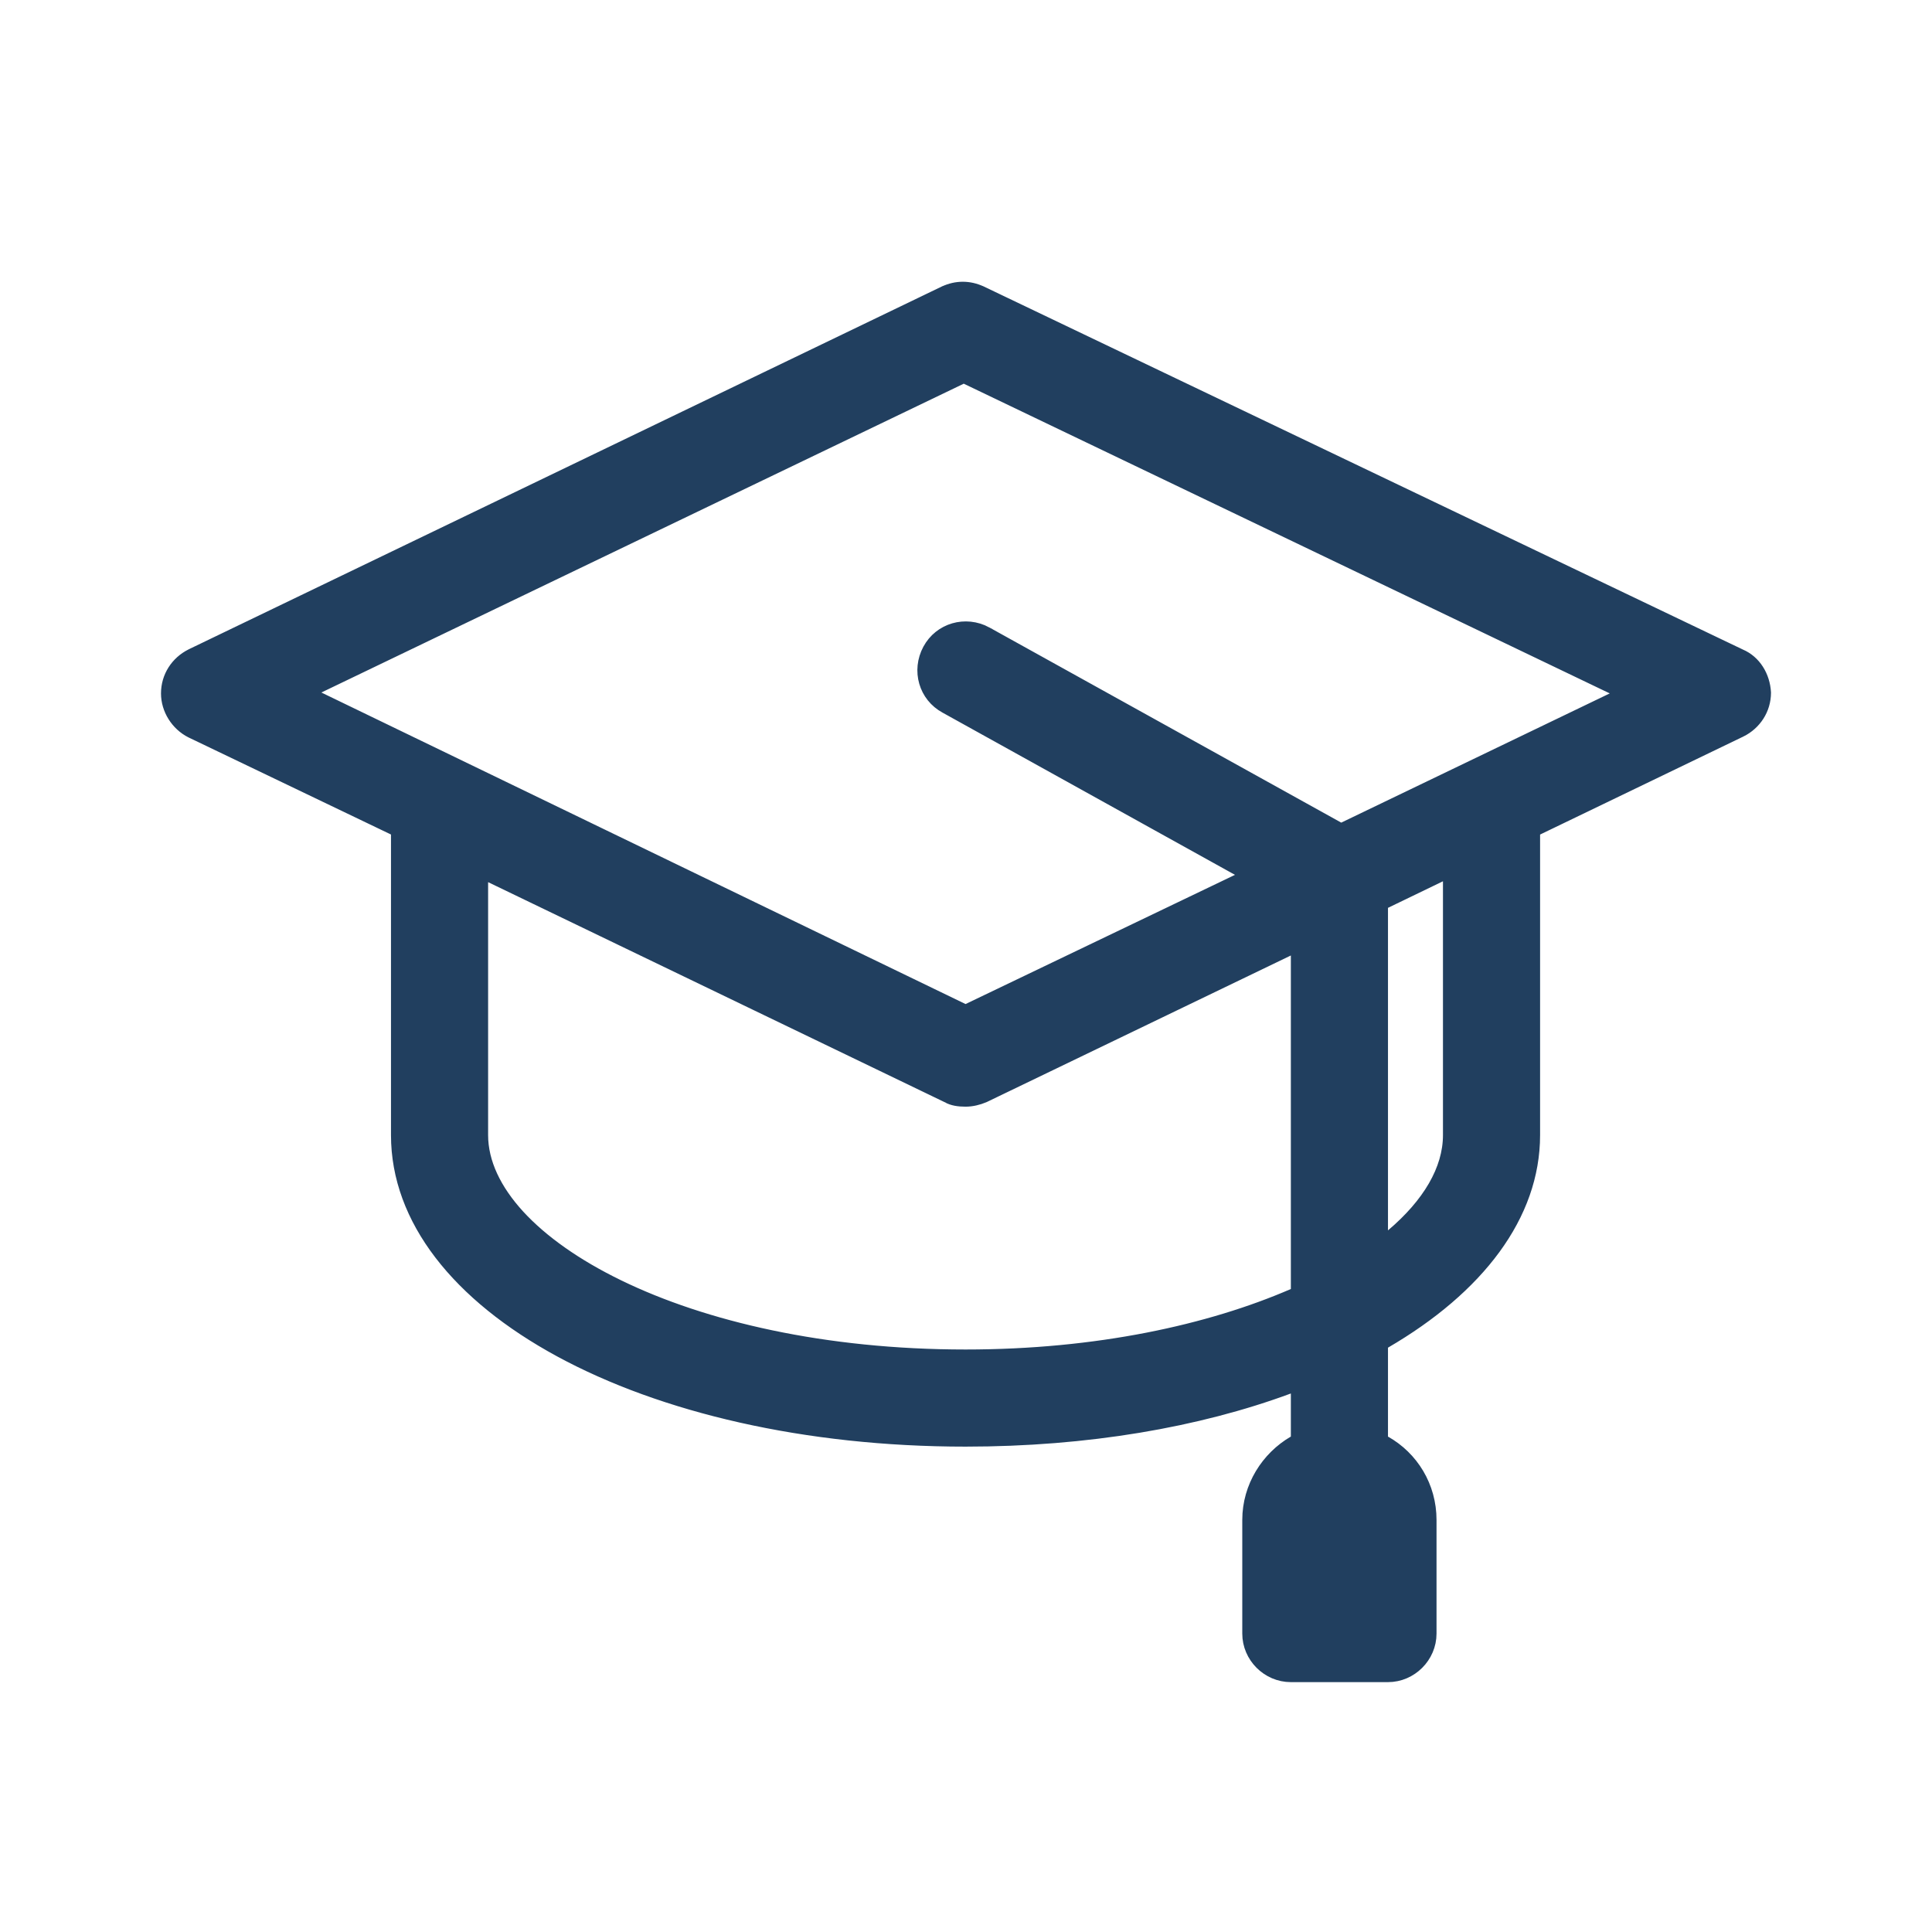<svg width="48" height="48" viewBox="0 0 48 48" fill="none" xmlns="http://www.w3.org/2000/svg">
<g id="Services">
<path id="Vector" d="M43.23 16.27L43.23 16.27L43.236 16.273C43.605 16.428 43.828 16.802 43.85 17.209C43.849 17.625 43.611 17.983 43.251 18.163C43.251 18.163 43.25 18.163 43.25 18.163L38.198 20.599L38.113 20.639V20.734V28.201C38.113 30.196 36.731 32 34.408 33.353L34.334 33.396V33.483V35.691V35.779L34.41 35.822C35.093 36.206 35.54 36.93 35.54 37.763V40.586C35.54 41.163 35.061 41.642 34.484 41.642H32.071C31.493 41.642 31.014 41.163 31.014 40.586V37.763C31.014 36.932 31.483 36.206 32.146 35.821L32.221 35.777V35.691V34.621V34.406L32.019 34.48C29.761 35.316 27.002 35.791 23.989 35.791C20.001 35.791 16.458 34.947 13.918 33.57C11.373 32.19 9.864 30.296 9.864 28.201V20.734V20.639L9.779 20.598L4.749 18.186C4.389 18.005 4.15 17.624 4.15 17.228C4.15 16.81 4.388 16.451 4.749 16.27C4.749 16.269 4.75 16.269 4.75 16.269L23.46 7.255C23.46 7.255 23.461 7.255 23.461 7.255C23.762 7.115 24.079 7.115 24.38 7.255C24.38 7.255 24.38 7.255 24.381 7.255L43.23 16.27ZM12.193 21.782L11.977 21.679V21.918V28.201C11.977 28.882 12.306 29.566 12.887 30.201C13.47 30.836 14.314 31.433 15.372 31.947C17.487 32.975 20.475 33.678 23.989 33.678C27.262 33.678 30.06 33.06 32.13 32.163L32.221 32.124V32.026V23.739V23.5L32.005 23.604L24.45 27.245C24.306 27.306 24.145 27.345 23.989 27.345C23.817 27.345 23.665 27.323 23.539 27.251L23.54 27.251L23.53 27.246L12.193 21.782ZM34.334 30.569V30.892L34.581 30.683C35.486 29.917 36 29.06 36 28.201V21.895V21.656L35.785 21.76L34.419 22.42L34.334 22.461V22.555V30.569ZM33.25 20.569L33.318 20.607L33.388 20.573L40.058 17.363L40.34 17.227L40.058 17.092L24.008 9.397L23.943 9.366L23.878 9.398L7.919 17.07L7.639 17.204L7.919 17.34L23.923 25.08L23.988 25.112L24.053 25.081L30.747 21.871L31.009 21.745L30.755 21.604L23.492 17.575L23.491 17.574C22.974 17.296 22.793 16.659 23.073 16.138C23.351 15.622 23.987 15.44 24.509 15.72C24.509 15.72 24.509 15.72 24.509 15.721L33.25 20.569Z" fill="#213F5F" stroke="#213F5F" stroke-width="0.3"/>
</g>
</svg>
